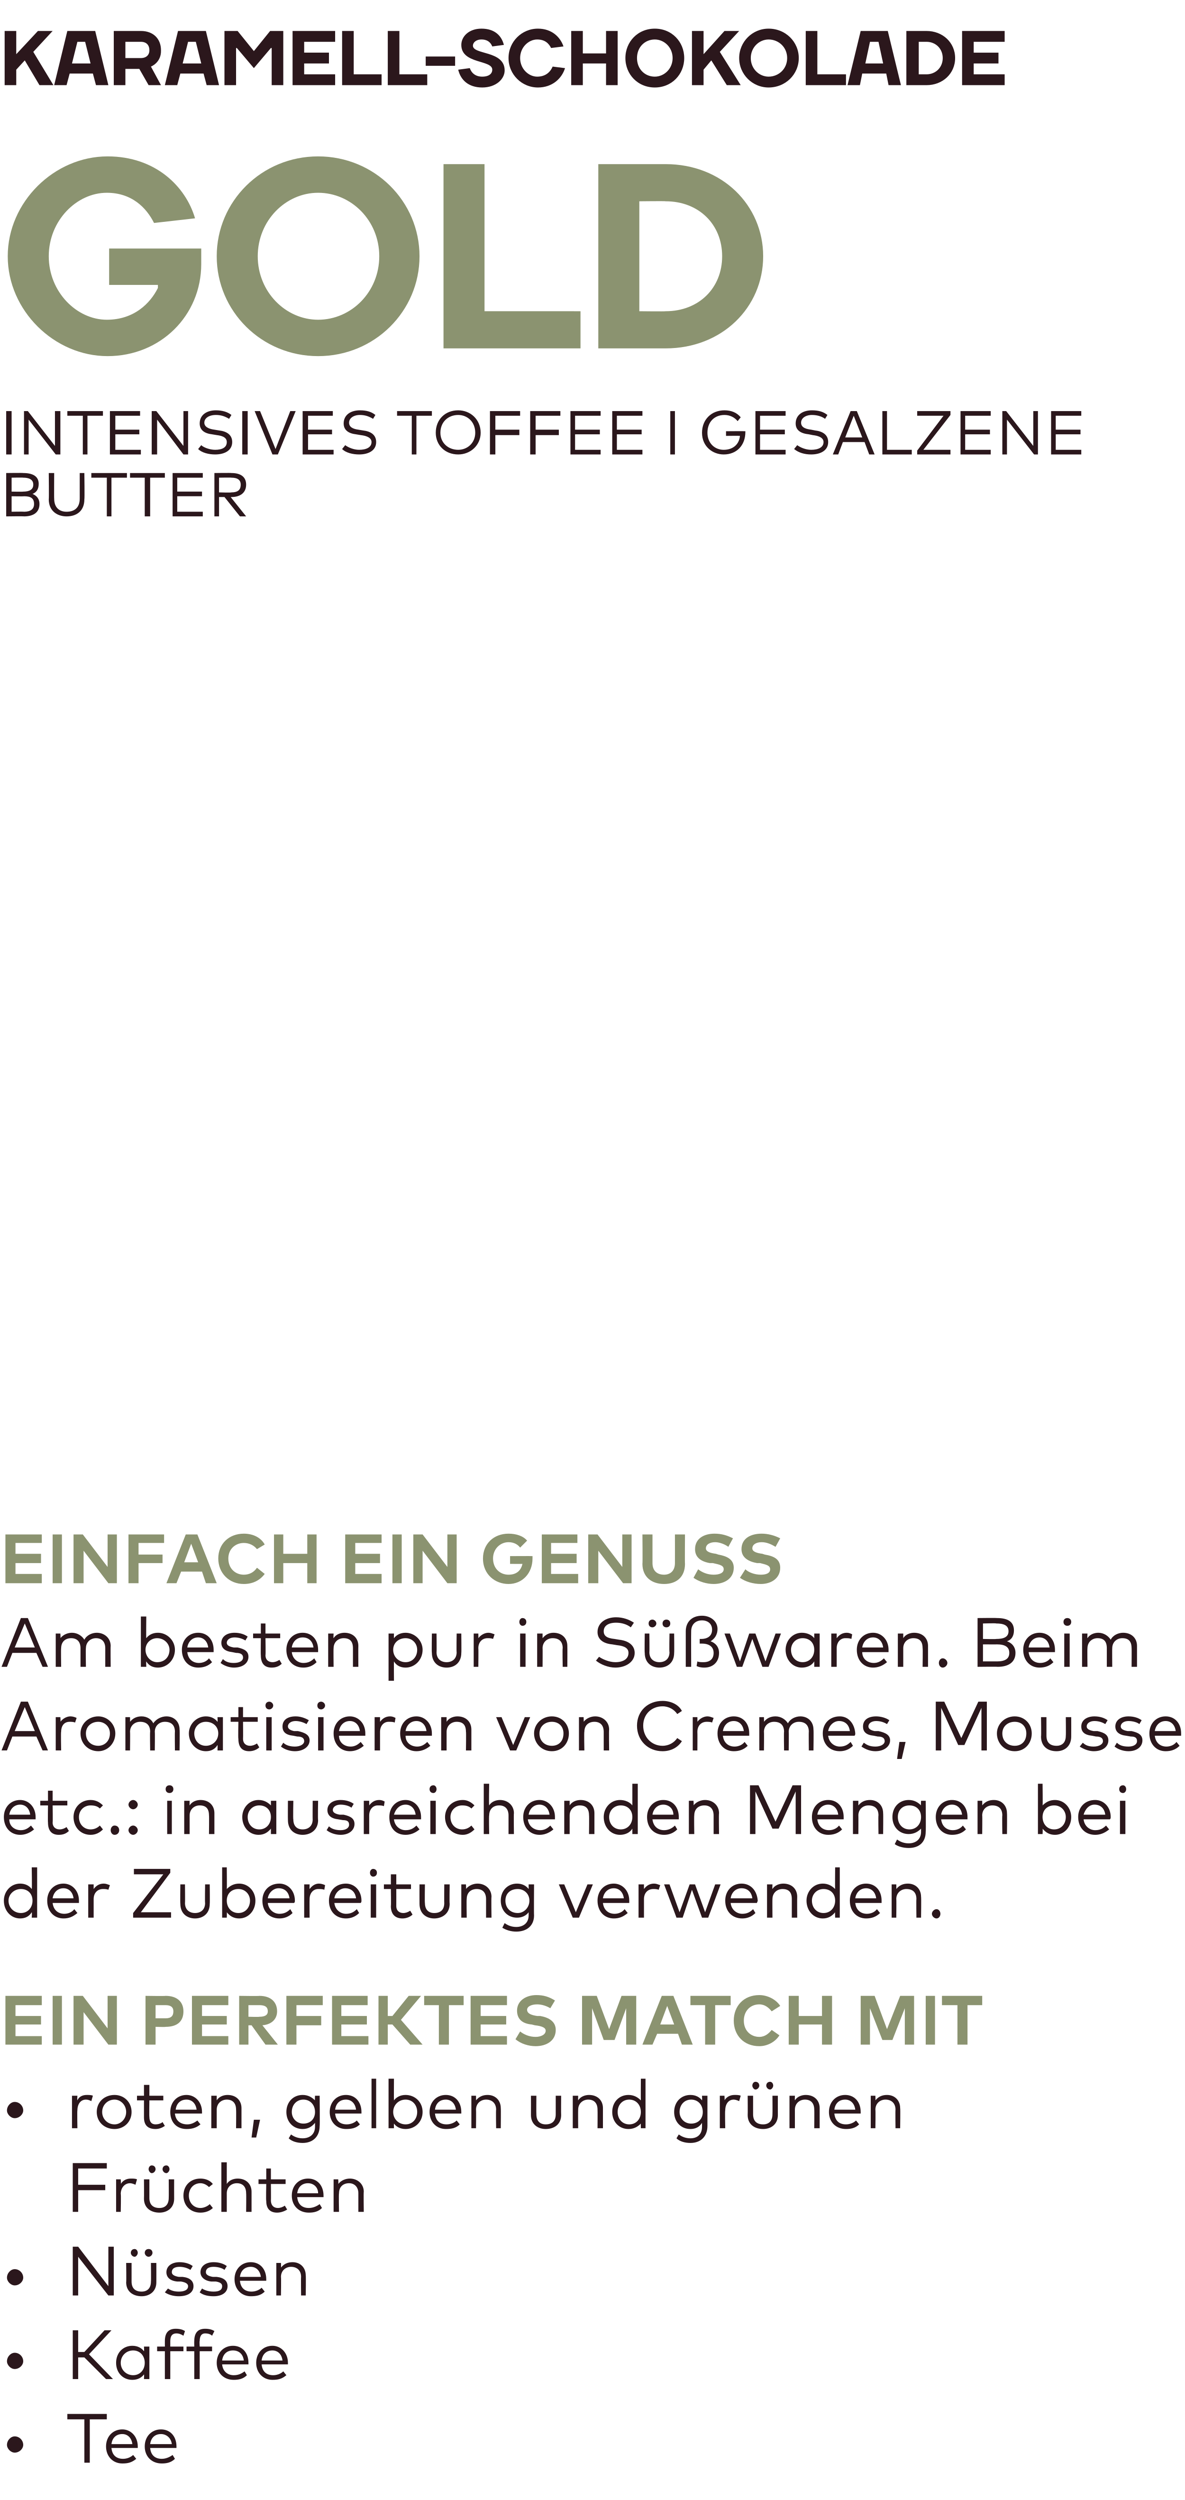 <?xml version="1.0" standalone="no"?><!DOCTYPE svg PUBLIC "-//W3C//DTD SVG 1.1//EN" "http://www.w3.org/Graphics/SVG/1.1/DTD/svg11.dtd"><svg xmlns="http://www.w3.org/2000/svg" version="1.1" width="153.1px" height="322.9px" viewBox="0 -4 153.1 322.9" style="top:-4px"><desc>Karamell SCHOKOLADE GOLD INTENSIVES TOFFEE I GESALZENE BUTTER ￼ EINFACH EIN GENUSS Am besten pur in S waren. Beim Ar...</desc><defs/><g id="Polygon18642"><path d="m3 311.8c0 .5-.5 1-1.1 1c-.5 0-1-.5-1-1c0-.6.5-1.1 1-1.1c.6 0 1.1.5 1.1 1.1zm10.8-3.3h-2.2v5.6h-.7v-5.6H8.7v-.7h5.1v.7zm4 3.5v.2h-3.4c.1 1 .7 1.4 1.5 1.4c.5 0 1-.2 1.3-.5l.4.5c-.6.5-1.1.6-1.8.6c-1.2 0-2.1-.9-2.1-2.2c0-1.3.9-2.2 2.1-2.2c1.1 0 2 .9 2 2.2zm-3.4-.3h2.7c-.1-.8-.6-1.3-1.3-1.3c-.8 0-1.3.5-1.4 1.3zm8.4.3v.2h-3.4c.1 1 .7 1.4 1.5 1.4c.5 0 1-.2 1.4-.5l.3.5c-.5.5-1.1.6-1.7.6c-1.3 0-2.2-.9-2.2-2.2c0-1.3.9-2.2 2.1-2.2c1.2 0 2 .9 2 2.2zm-3.4-.3h2.8c-.1-.8-.7-1.3-1.4-1.3c-.8 0-1.3.5-1.4 1.3z" stroke="none" fill="#2b171c"/></g><g id="Polygon18641"><path d="m3 301c0 .5-.5 1-1.1 1c-.5 0-1-.5-1-1c0-.6.5-1.1 1-1.1c.6 0 1.1.5 1.1 1.1zm7.9-.5h-.8v2.8h-.7V297h.7v2.8h.8l2.6-2.8h.9l-2.9 3.1l3.1 3.2h-.9l-2.8-2.8zm8.4 2.8h-.7s.04-.59 0-.6c-.3.4-.8.7-1.5.7c-1.2 0-2.1-.9-2.1-2.2c0-1.3.9-2.2 2.1-2.2c.7 0 1.2.3 1.5.7c.04.01 0-.6 0-.6h.7v4.2zm-3.7-2.1c0 .9.7 1.6 1.6 1.6c.9 0 1.5-.7 1.5-1.6c0-.9-.6-1.6-1.5-1.6c-.9 0-1.6.7-1.6 1.6zm8.1-1.5H22v3.6h-.7v-3.6h-1v-.6h1v-.7c0-1 .4-1.6 1.4-1.6c.5 0 .9.1 1.2.3l-.2.6c-.3-.2-.6-.3-.9-.3c-.6 0-.8.4-.8 1v.7h1.7v.6zm3.7 0h-1.6v3.6h-.7v-3.6h-1v-.6h1s-.02-.75 0-.7c0-1 .4-1.6 1.4-1.6c.5 0 .9.1 1.2.3l-.3.6c-.2-.2-.5-.3-.9-.3c-.5 0-.7.4-.7 1c-.05-.05 0 .7 0 .7h1.6v.6zm4.7 1.5v.2h-3.4c.1 1 .8 1.4 1.5 1.4c.6 0 1-.2 1.4-.5l.3.5c-.5.5-1.1.6-1.7.6c-1.3 0-2.2-.9-2.2-2.2c0-1.3.9-2.2 2.1-2.2c1.2 0 2 .9 2 2.2zm-3.4-.3h2.8c-.1-.8-.6-1.3-1.4-1.3c-.8 0-1.3.5-1.4 1.3zm8.5.3v.2h-3.4c.1 1 .7 1.4 1.5 1.4c.5 0 1-.2 1.3-.5l.4.5c-.6.5-1.1.6-1.8.6c-1.2 0-2.1-.9-2.1-2.2c0-1.3.9-2.2 2.1-2.2c1.1 0 2 .9 2 2.2zm-3.4-.3h2.7c-.1-.8-.6-1.3-1.3-1.3c-.8 0-1.3.5-1.4 1.3z" stroke="none" fill="#2b171c"/></g><g id="Polygon18640"><path d="m3 290.2c0 .5-.5 1-1.1 1c-.5 0-1-.5-1-1c0-.6.5-1.1 1-1.1c.6 0 1.1.5 1.1 1.1zm11.7 2.3h-.7l-3.9-5v5h-.7v-6.3h.7l3.9 5.1v-5.1h.7v6.3zm5.5-1.7c0 1.2-.9 1.8-1.9 1.8c-1.1 0-2-.6-2-1.8c.04-.04 0-2.5 0-2.5h.7v2.4c0 .9.5 1.3 1.3 1.3c.7 0 1.2-.4 1.2-1.3c.03 0 0-2.4 0-2.4h.7s.01 2.46 0 2.5zm-2.4-3.8c0 .2-.2.5-.4.5c-.3 0-.5-.3-.5-.5c0-.3.2-.5.5-.5c.2 0 .4.2.4.5zm1.9 0c0 .2-.2.5-.5.5c-.3 0-.5-.3-.5-.5c0-.3.2-.5.5-.5c.3 0 .5.2.5.5zm4.9 2.2c-.3-.2-.8-.4-1.4-.4c-.6 0-1 .2-1 .7c0 .3.3.5.9.6h.5c.9.1 1.4.5 1.4 1.2c0 .8-.7 1.3-1.9 1.3c-.5 0-1.2-.1-1.8-.5l.4-.5c.3.2.7.4 1.4.4c.7 0 1.2-.2 1.2-.7c0-.3-.3-.5-.9-.6h-.5c-1-.1-1.4-.6-1.4-1.2c0-.8.7-1.3 1.7-1.3c.7 0 1.3.2 1.7.5l-.3.5zm4.4 0c-.2-.2-.8-.4-1.4-.4c-.6 0-1 .2-1 .7c0 .3.3.5.9.6h.5c.9.1 1.4.5 1.4 1.2c0 .8-.7 1.3-1.8 1.3c-.6 0-1.3-.1-1.8-.5l.3-.5c.3.2.8.4 1.5.4c.7 0 1.1-.2 1.1-.7c0-.3-.2-.5-.8-.6h-.6c-.9-.1-1.4-.6-1.4-1.2c0-.8.7-1.3 1.7-1.3c.7 0 1.3.2 1.7.5l-.3.5zm5.4 1.2v.2H31c.1 1 .7 1.4 1.5 1.4c.5 0 1-.2 1.3-.5l.4.5c-.5.5-1.1.6-1.8.6c-1.2 0-2.1-.9-2.1-2.2c0-1.3.9-2.2 2.1-2.2c1.2 0 2 .9 2 2.2zm-3.4-.3h2.7c-.1-.8-.6-1.3-1.3-1.3c-.8 0-1.3.5-1.4 1.3zm8.5-.2c.04 0 0 2.6 0 2.6h-.6s-.03-2.38 0-2.4c0-.8-.5-1.3-1.3-1.3c-.7 0-1.3.5-1.3 1.3c.04.04 0 2.4 0 2.4h-.6v-4.2h.6s.03.59 0 .6c.4-.5.9-.7 1.5-.7c1 0 1.7.7 1.7 1.7z" stroke="none" fill="#2b171c"/></g><g id="Polygon18639"><path d="m13.6 278.9h-3.5v2.8h-.7v-6.3h4.4v.7h-3.7v2.1h3.5v.7zm4.1-1.4l-.2.7c-.2-.1-.5-.2-.7-.2c-.7 0-1.2.6-1.2 1.4c.05-.04 0 2.3 0 2.3h-.6v-4.2h.6s.05.58 0 .6c.3-.5.8-.7 1.3-.7c.3 0 .6 0 .8.1zm4.8 2.5c0 1.2-.9 1.8-1.9 1.8c-1.1 0-2-.6-2-1.8c.02-.04 0-2.5 0-2.5h.7v2.4c0 .9.5 1.3 1.3 1.3c.7 0 1.2-.4 1.2-1.3c.02 0 0-2.4 0-2.4h.7s-.01 2.46 0 2.5zm-2.4-3.8c0 .2-.2.5-.5.5c-.2 0-.4-.3-.4-.5c0-.3.2-.5.4-.5c.3 0 .5.2.5.5zm1.8 0c0 .2-.2.5-.4.5c-.3 0-.5-.3-.5-.5c0-.3.2-.5.5-.5c.2 0 .4.2.4.5zm5.6 1.9l-.5.4c-.3-.3-.7-.5-1.1-.5c-.9 0-1.5.7-1.5 1.6c0 .9.6 1.6 1.5 1.6c.4 0 .9-.2 1.2-.5l.4.5c-.4.4-1 .6-1.6.6c-1.3 0-2.2-.9-2.2-2.2c0-1.3.9-2.2 2.2-2.2c.6 0 1.2.2 1.6.7zm1.8 0c.3-.5.9-.7 1.4-.7c1.1 0 1.8.7 1.8 1.7v2.6h-.7s.03-2.38 0-2.4c0-.8-.4-1.3-1.2-1.3c-.7 0-1.3.5-1.3 1.3v2.4h-.7v-6.4h.7v2.8zm7.6 0H35s.02 2.14 0 2.1c0 .7.4 1 .9 1c.3 0 .6-.1.9-.3l.3.5c-.3.2-.8.4-1.3.4c-.9 0-1.4-.5-1.4-1.5c-.05-.05 0-2.2 0-2.2h-1v-.6h1v-1.4h.6v1.4h1.9v.6zm4.9 1.5v.2h-3.4c.1 1 .7 1.4 1.5 1.4c.5 0 1-.2 1.4-.5l.3.5c-.5.5-1.1.6-1.7.6c-1.3 0-2.2-.9-2.2-2.2c0-1.3.9-2.2 2.1-2.2c1.2 0 2 .9 2 2.2zm-3.4-.3h2.7c0-.8-.6-1.3-1.3-1.3c-.8 0-1.3.5-1.4 1.3zm8.6-.2c-.04 0 0 2.6 0 2.6h-.7v-2.4c0-.8-.5-1.3-1.2-1.3c-.8 0-1.3.5-1.3 1.3c-.05.04 0 2.4 0 2.4h-.7v-4.2h.6s.04.59 0 .6c.4-.5 1-.7 1.5-.7c1 0 1.8.7 1.8 1.7z" stroke="none" fill="#2b171c"/></g><g id="Polygon18638"><path d="m3 268.6c0 .5-.5 1-1.1 1c-.5 0-1-.5-1-1c0-.6.5-1.1 1-1.1c.6 0 1.1.5 1.1 1.1zm9-1.9l-.2.7c-.2-.1-.4-.2-.7-.2c-.7 0-1.1.6-1.1 1.4c-.04-.04 0 2.3 0 2.3h-.7v-4.2h.7s-.04.58 0 .6c.2-.5.7-.7 1.2-.7c.3 0 .6 0 .8.1zm5 2.1c0 1.3-1 2.2-2.2 2.2c-1.3 0-2.3-.9-2.3-2.2c0-1.3 1-2.2 2.3-2.2c1.2 0 2.2.9 2.2 2.2zm-3.8 0c0 .9.7 1.6 1.6 1.6c.8 0 1.5-.7 1.5-1.6c0-.9-.7-1.6-1.5-1.6c-.9 0-1.6.7-1.6 1.6zm7.9-1.5h-1.8s-.03 2.14 0 2.1c0 .7.3 1 .8 1c.3 0 .7-.1.9-.3l.3.5c-.3.2-.7.4-1.2.4c-1 0-1.5-.5-1.5-1.5v-2.2h-.9v-.6h.9v-1.4h.7v1.4h1.8v.6zm5 1.5v.2h-3.5c.1 1 .8 1.4 1.6 1.4c.5 0 .9-.2 1.3-.5l.4.5c-.6.5-1.2.6-1.8.6c-1.3 0-2.1-.9-2.1-2.2c0-1.3.9-2.2 2.1-2.2c1.1 0 2 .9 2 2.2zm-3.4-.3h2.7c-.1-.8-.6-1.3-1.3-1.3c-.8 0-1.3.5-1.4 1.3zm8.5-.2v2.6h-.7s.03-2.38 0-2.4c0-.8-.4-1.3-1.2-1.3c-.7 0-1.3.5-1.3 1.3v2.4h-.7v-4.2h.7v.6c.3-.5.9-.7 1.4-.7c1.1 0 1.8.7 1.8 1.7zm2.4 1.5l-.5 2.3h-.6l.3-2.3h.8zm7.1-2.5c-.04.02 0-.6 0-.6h.6s.04 3.95 0 3.9c0 1.4-.9 2.2-2.2 2.2c-.7 0-1.4-.2-1.8-.6l.3-.5c.4.3.9.5 1.5.5c.9 0 1.6-.5 1.6-1.5v-.5c-.4.5-.9.8-1.6.8c-1.2 0-2.1-.9-2.1-2.2c0-1.3.9-2.2 2.1-2.2c.7 0 1.2.3 1.6.7zm-3 1.5c0 .8.6 1.5 1.5 1.5c.9 0 1.5-.6 1.5-1.5c0-.9-.6-1.6-1.5-1.6c-.9 0-1.5.7-1.5 1.6zm9 0v.2h-3.4c.1 1 .7 1.4 1.5 1.4c.5 0 1-.2 1.3-.5l.4.5c-.5.5-1.1.6-1.8.6c-1.2 0-2.1-.9-2.1-2.2c0-1.3.9-2.2 2.1-2.2c1.2 0 2 .9 2 2.2zm-3.4-.3h2.7c-.1-.8-.6-1.3-1.3-1.3c-.8 0-1.3.5-1.4 1.3zm5.3 2.4h-.6v-6.4h.6v6.4zm6-2.1c0 1.3-1 2.2-2.2 2.2c-.7 0-1.2-.3-1.5-.7c-.02.01 0 .6 0 .6h-.7v-6.4h.7s-.02 2.81 0 2.8c.3-.4.8-.7 1.5-.7c1.2 0 2.2.9 2.2 2.2zm-3.8 0c0 .9.7 1.6 1.6 1.6c.9 0 1.5-.7 1.5-1.6c0-.9-.6-1.6-1.5-1.6c-.9 0-1.6.7-1.6 1.6zm8.8 0v.2h-3.4c.1 1 .7 1.4 1.5 1.4c.5 0 1-.2 1.3-.5l.4.5c-.5.5-1.1.6-1.8.6c-1.2 0-2.1-.9-2.1-2.2c0-1.3.9-2.2 2.1-2.2c1.2 0 2 .9 2 2.2zm-3.4-.3h2.7c-.1-.8-.6-1.3-1.3-1.3c-.8 0-1.3.5-1.4 1.3zm8.5-.2c.03 0 0 2.6 0 2.6h-.6s-.04-2.38 0-2.4c0-.8-.5-1.3-1.3-1.3c-.7 0-1.3.5-1.3 1.3c.03.04 0 2.4 0 2.4h-.6v-4.2h.6s.02.59 0 .6c.4-.5.9-.7 1.5-.7c1 0 1.7.7 1.7 1.7zm7.8.9c0 1.2-.9 1.8-2 1.8c-1 0-1.9-.6-1.9-1.8c.01-.04 0-2.5 0-2.5h.7s-.02 2.4 0 2.4c0 .9.5 1.3 1.2 1.3c.8 0 1.3-.4 1.3-1.3v-2.4h.7s-.02 2.46 0 2.5zm5.4-.9v2.6h-.7s.02-2.38 0-2.4c0-.8-.4-1.3-1.2-1.3c-.7 0-1.3.5-1.3 1.3c-.02.04 0 2.4 0 2.4h-.7v-4.2h.7s-.02.59 0 .6c.3-.5.9-.7 1.4-.7c1.1 0 1.8.7 1.8 1.7zm4.9-1c-.02.01 0-2.8 0-2.8h.6v6.4h-.6s-.02-.59 0-.6c-.4.4-.9.7-1.6.7c-1.2 0-2.1-.9-2.1-2.2c0-1.3.9-2.2 2.1-2.2c.7 0 1.2.3 1.6.7zm-3 1.5c0 .9.6 1.6 1.5 1.6c.9 0 1.5-.7 1.5-1.6c0-.9-.6-1.6-1.5-1.6c-.9 0-1.5.7-1.5 1.6zm10.9-1.5c.03.02 0-.6 0-.6h.7v3.9c0 1.4-.9 2.2-2.2 2.2c-.7 0-1.4-.2-1.8-.6l.3-.5c.4.3.9.5 1.5.5c.9 0 1.5-.5 1.5-1.5v-.5c-.3.5-.8.8-1.5.8c-1.2 0-2.1-.9-2.1-2.2c0-1.3.9-2.2 2.1-2.2c.7 0 1.2.3 1.5.7zm-2.9 1.5c0 .8.6 1.5 1.5 1.5c.9 0 1.5-.6 1.5-1.5c0-.9-.6-1.6-1.5-1.6c-.9 0-1.5.7-1.5 1.6zm7.9-2.1l-.2.7c-.2-.1-.5-.2-.7-.2c-.7 0-1.1.6-1.1 1.4c-.05-.04 0 2.3 0 2.3h-.7v-4.2h.6s.05.58 0 .6c.3-.5.8-.7 1.3-.7c.3 0 .6 0 .8.1zm4.8 2.5c0 1.2-.9 1.8-1.9 1.8c-1.1 0-2-.6-2-1.8c.02-.04 0-2.5 0-2.5h.7v2.4c0 .9.5 1.3 1.3 1.3c.7 0 1.2-.4 1.2-1.3c.02 0 0-2.4 0-2.4h.7s-.01 2.46 0 2.5zm-2.4-3.8c0 .2-.2.5-.5.5c-.2 0-.4-.3-.4-.5c0-.3.2-.5.4-.5c.3 0 .5.2.5.5zm1.8 0c0 .2-.2.5-.4.5c-.3 0-.5-.3-.5-.5c0-.3.2-.5.5-.5c.2 0 .4.2.4.5zm6 2.9v2.6h-.7s.03-2.38 0-2.4c0-.8-.4-1.3-1.2-1.3c-.7 0-1.3.5-1.3 1.3v2.4h-.7v-4.2h.7s-.02.59 0 .6c.3-.5.9-.7 1.4-.7c1.1 0 1.8.7 1.8 1.7zm5.3.5v.2h-3.4c.1 1 .7 1.4 1.5 1.4c.5 0 1-.2 1.3-.5l.4.5c-.5.5-1.1.6-1.7.6c-1.3 0-2.2-.9-2.2-2.2c0-1.3.9-2.2 2.1-2.2c1.2 0 2 .9 2 2.2zm-3.4-.3h2.7c-.1-.8-.6-1.3-1.3-1.3c-.8 0-1.3.5-1.4 1.3zm8.5-.2c.04 0 0 2.6 0 2.6h-.6s-.03-2.38 0-2.4c0-.8-.5-1.3-1.3-1.3c-.7 0-1.3.5-1.3 1.3c.04.04 0 2.4 0 2.4h-.6v-4.2h.6s.03.59 0 .6c.4-.5.9-.7 1.5-.7c1 0 1.7.7 1.7 1.7z" stroke="none" fill="#2b171c"/></g><g id="Polygon18637"><path d="m5.4 260.1H.7v-6.3h4.7v1.2H2v1.4h3.3v1.1H2v1.5h3.4v1.1zm2.6 0H6.8v-6.3h1.2v6.3zm7.1 0H14l-3.2-4.2v4.2H9.5v-6.3h1.2l3.2 4.2v-4.2h1.2v6.3zm5-2.3v2.3h-1.3v-6.3s2.61.04 2.6 0c1.5 0 2.3.8 2.3 2c0 1.3-.8 2-2.3 2c.02.04-1.3 0-1.3 0zm0-2.8v1.7h1.3c.7 0 1-.3 1-.9c0-.5-.3-.8-1-.8h-1.3zm9.4 5.1h-4.7v-6.3h4.7v1.2h-3.4v1.4h3.2v1.1h-3.2v1.5h3.4v1.1zm4-6.3c1.5 0 2.3.8 2.3 2c0 1-.7 1.7-1.9 1.8l2 2.5h-1.6l-1.8-2.5h-.4v2.5h-1.2v-6.3s2.64.04 2.6 0zm-1.4 1.2v1.5s1.41.04 1.4 0c.7 0 1.1-.2 1.1-.7c0-.6-.4-.8-1.1-.8h-1.4zm9.4 2.6h-3.2v2.5H37v-6.3h4.7v1.2h-3.4v1.4h3.2v1.2zm6.1 2.5h-4.7v-6.3h4.6v1.2h-3.4v1.4h3.3v1.1h-3.3v1.5h3.5v1.1zm3.1-2.6h-.6v2.6h-1.2v-6.3h1.2v2.6h.6l2.1-2.6h1.6l-2.6 3.1l2.8 3.2H53l-2.3-2.6zm9.2-2.5H58v5.1h-1.3V255h-1.9v-1.2h5.1v1.2zm5.6 5.1h-4.7v-6.3h4.7v1.2h-3.4v1.4h3.3v1.1h-3.3v1.5h3.4v1.1zm5.6-4.7c-.5-.3-1.1-.5-1.7-.5c-.8 0-1.3.3-1.3.7c0 .5.6.7 1.3.8h.4c1.1.2 2 .7 2 1.8c0 1.4-1.2 2.1-2.6 2.1c-.9 0-1.9-.3-2.6-.9l.6-1c.5.4 1.2.7 2 .7c.7 0 1.3-.3 1.3-.8c0-.4-.5-.6-1.4-.7l-.4-.1c-1.1-.1-1.9-.6-1.9-1.8c0-1.3 1.2-2 2.5-2c.9 0 1.6.2 2.4.7l-.6 1zm11.1 4.7h-1.3v-4.7l-1.5 4.1H78l-1.5-4.1v4.7h-1.3v-6.3h1.9l1.6 4.3l1.6-4.3h1.9v6.3zm7.3 0h-1.4l-.5-1.4h-2.7l-.6 1.4H83l2.5-6.3h1.5l2.5 6.3zm-4.2-2.6h1.8l-.9-2.4l-.9 2.4zm9.1-2.5h-2v5.1h-1.3V255h-1.9v-1.2h5.2v1.2zm6.4.1l-1.1.7c-.4-.5-.9-.9-1.6-.9c-1.2 0-2 .9-2 2.1c0 1.3.9 2.1 2 2.1c.7 0 1.2-.4 1.6-.9l1 .7c-.5.8-1.5 1.4-2.6 1.4c-2 0-3.3-1.4-3.3-3.3c0-1.9 1.3-3.3 3.3-3.3c1.1 0 2.2.6 2.7 1.4zm2.4 1.3h3v-2.6h1.3v6.3h-1.3v-2.6h-3v2.6h-1.3v-6.3h1.3v2.6zm14.9 3.7h-1.2v-4.7l-1.6 4.1H114l-1.6-4.1v4.7h-1.2v-6.3h1.8l1.6 4.3l1.7-4.3h1.8v6.3zm2.7 0h-1.2v-6.3h1.2v6.3zm6.1-5.1H125v5.1h-1.3V255h-2v-1.2h5.2v1.2z" stroke="none" fill="#8b9370"/></g><g id="Polygon18636"><path d="m4.1 240c.05.04 0-2.8 0-2.8h.7v6.5h-.7s.05-.66 0-.7c-.3.5-.8.8-1.5.8c-1.2 0-2.1-1-2.1-2.3c0-1.2.9-2.2 2.1-2.2c.7 0 1.2.3 1.5.7zm-3 1.5c0 .9.7 1.6 1.6 1.6c.9 0 1.5-.7 1.5-1.6c0-.9-.6-1.5-1.5-1.5c-.9 0-1.6.7-1.6 1.5zm9.1 0v.3H6.8c.1.9.7 1.4 1.5 1.4c.5 0 1-.2 1.3-.6l.4.5c-.6.5-1.1.7-1.8.7c-1.2 0-2.1-.9-2.1-2.3c0-1.3.9-2.2 2.1-2.2c1.1 0 2 .9 2 2.2zm-3.4-.3h2.7c-.1-.8-.6-1.3-1.3-1.3c-.8 0-1.3.6-1.4 1.3zm7.4-1.7l-.2.6c-.2-.1-.5-.1-.7-.1c-.7 0-1.2.5-1.2 1.3v2.4h-.7v-4.3h.7v.6c.3-.4.7-.7 1.3-.7c.3 0 .5.1.8.2zm7.8-1.6l-3.8 5.1h3.9v.7h-4.9v-.6l3.9-5h-3.8v-.7h4.7v.5zm5.1 4c0 1.3-.9 1.9-1.9 1.9c-1 0-1.9-.6-1.9-1.9c-.03-.01 0-2.5 0-2.5h.6s.03 2.43 0 2.4c0 .9.6 1.3 1.3 1.3c.7 0 1.3-.4 1.3-1.3c-.04.03 0-2.4 0-2.4h.6s.03 2.49 0 2.5zm5.9-.4c0 1.3-.9 2.3-2.1 2.3c-.7 0-1.2-.3-1.6-.8c.03.04 0 .7 0 .7h-.6v-6.5h.6s.03 2.84 0 2.8c.4-.4.9-.7 1.6-.7c1.2 0 2.1 1 2.1 2.2zm-3.7 0c0 .9.6 1.6 1.5 1.6c.9 0 1.5-.7 1.5-1.6c0-.8-.6-1.5-1.5-1.5c-.9 0-1.5.6-1.5 1.5zm8.8 0c0 .1 0 .2-.1.3h-3.4c.1.9.8 1.4 1.5 1.4c.6 0 1-.2 1.4-.6l.3.5c-.5.5-1.1.7-1.7.7c-1.3 0-2.2-.9-2.2-2.3c0-1.3.9-2.2 2.2-2.2c1.1 0 2 .9 2 2.2zm-3.5-.3h2.8c-.1-.8-.6-1.3-1.4-1.3c-.7 0-1.3.6-1.4 1.3zm7.4-1.7l-.1.6c-.2-.1-.5-.1-.8-.1c-.6 0-1.1.5-1.1 1.3c-.02-.01 0 2.4 0 2.4h-.7v-4.3h.7s-.02.61 0 .6c.3-.4.7-.7 1.2-.7c.3 0 .6.1.8.2zm4.7 2c0 .1 0 .2-.1.3h-3.4c.1.9.8 1.4 1.5 1.4c.6 0 1-.2 1.4-.6l.3.5c-.5.5-1.1.7-1.7.7c-1.3 0-2.2-.9-2.2-2.3c0-1.3.9-2.2 2.2-2.2c1.1 0 2 .9 2 2.2zm-3.5-.3h2.8c-.1-.8-.6-1.3-1.4-1.3c-.7 0-1.3.6-1.4 1.3zm5.4 2.5h-.7v-4.3h.7v4.3zm.1-5.8c0 .3-.2.5-.5.5c-.2 0-.4-.2-.4-.5c0-.3.2-.5.4-.5c.3 0 .5.2.5.5zm4.4 2.1h-1.9s.01 2.17 0 2.2c0 .6.4.9.9.9c.3 0 .6-.1.9-.3l.3.5c-.3.3-.8.5-1.3.5c-.9 0-1.5-.5-1.5-1.6c.04-.02 0-2.2 0-2.2h-.9v-.6h.9v-1.3h.7v1.3h1.9v.6zm5 1.9c0 1.3-1 1.9-2 1.9c-1 0-1.9-.6-1.9-1.9c-.01-.01 0-2.5 0-2.5h.7s-.04 2.43 0 2.4c0 .9.5 1.3 1.2 1.3c.8 0 1.3-.4 1.3-1.3c-.02.03 0-2.4 0-2.4h.7s-.04 2.49 0 2.5zm5.4-.9c-.04.03 0 2.7 0 2.7h-.7v-2.4c0-.9-.5-1.3-1.2-1.3c-.8 0-1.3.5-1.3 1.3c-.04-.03 0 2.4 0 2.4h-.7v-4.3h.6s.05.62 0 .6c.4-.5 1-.7 1.5-.7c1 0 1.8.7 1.8 1.7zm4.8-1v-.6h.7s-.03 3.98 0 4c0 1.4-1 2.1-2.3 2.1c-.7 0-1.3-.2-1.8-.5l.3-.6c.4.3.9.5 1.5.5c.9 0 1.6-.5 1.6-1.5v-.4c-.3.4-.8.7-1.5.7c-1.2 0-2.1-.9-2.1-2.2c0-1.3.9-2.2 2.1-2.2c.7 0 1.2.3 1.5.7zm-3 1.5c0 .9.6 1.6 1.6 1.6c.8 0 1.5-.7 1.5-1.6c0-.9-.7-1.5-1.5-1.5c-1 0-1.6.6-1.6 1.5zm9.5 2.2h-.8l-1.8-4.3h.7l1.5 3.6l1.5-3.6h.7l-1.8 4.3zm6.5-2.2v.3h-3.4c.1.9.7 1.4 1.5 1.4c.5 0 1-.2 1.3-.6l.4.5c-.6.5-1.1.7-1.8.7c-1.2 0-2.1-.9-2.1-2.3c0-1.3.9-2.2 2.1-2.2c1.1 0 2 .9 2 2.2zm-3.4-.3h2.7c-.1-.8-.6-1.3-1.3-1.3c-.8 0-1.3.6-1.4 1.3zm7.4-1.7l-.2.6c-.2-.1-.5-.1-.7-.1c-.7 0-1.2.5-1.2 1.3v2.4h-.7v-4.3h.7v.6c.3-.4.7-.7 1.3-.7c.3 0 .5.1.8.2zm5.8 3.5l1.3-3.6h.7l-1.6 4.3h-.8l-1.3-3.6l-1.2 3.6h-.8l-1.6-4.3h.7l1.3 3.6l1.3-3.6h.7l1.3 3.6zm6.8-1.5c0 .1-.1.2-.1.3h-3.4c.1.9.8 1.4 1.5 1.4c.6 0 1-.2 1.4-.6l.3.5c-.5.5-1.1.7-1.7.7c-1.3 0-2.2-.9-2.2-2.3c0-1.3.9-2.2 2.1-2.2c1.2 0 2 .9 2.1 2.2zm-3.5-.3h2.8c-.1-.8-.6-1.3-1.4-1.3c-.8 0-1.3.6-1.4 1.3zm8.6-.2c-.02.03 0 2.7 0 2.7h-.7v-2.4c0-.9-.4-1.3-1.2-1.3c-.7 0-1.3.5-1.3 1.3c-.02-.03 0 2.4 0 2.4h-.7v-4.3h.7s-.03.62 0 .6c.3-.5.9-.7 1.4-.7c1.1 0 1.8.7 1.8 1.7zm4.9-1c-.03.04 0-2.8 0-2.8h.6v6.5h-.6s-.03-.66 0-.7c-.4.5-.9.8-1.6.8c-1.2 0-2.1-1-2.1-2.3c0-1.2.9-2.2 2.1-2.2c.7 0 1.2.3 1.6.7zm-3 1.5c0 .9.6 1.6 1.5 1.6c.9 0 1.5-.7 1.5-1.6c0-.9-.6-1.5-1.5-1.5c-.9 0-1.5.7-1.5 1.5zm9 0v.3h-3.4c.1.9.7 1.4 1.5 1.4c.5 0 1-.2 1.3-.6l.4.5c-.5.5-1.1.7-1.8.7c-1.2 0-2.1-.9-2.1-2.3c0-1.3.9-2.2 2.1-2.2c1.2 0 2 .9 2 2.2zm-3.4-.3h2.7c-.1-.8-.6-1.3-1.3-1.3c-.8 0-1.3.6-1.4 1.3zm8.5-.2c.04.03 0 2.7 0 2.7h-.6s-.03-2.45 0-2.4c0-.9-.5-1.3-1.3-1.3c-.7 0-1.3.5-1.3 1.3c.03-.03 0 2.4 0 2.4h-.6v-4.3h.6s.02.62 0 .6c.4-.5.9-.7 1.5-.7c1 0 1.7.7 1.7 1.7zm2.5 2.2c0 .3-.2.6-.5.6c-.3 0-.6-.3-.6-.6c0-.3.3-.6.6-.6c.3 0 .5.3.5.6z" stroke="none" fill="#2b171c"/></g><g id="Polygon18635"><path d="m4.6 230.7v.3H1.2c0 .9.7 1.4 1.5 1.4c.5 0 .9-.2 1.3-.6l.4.5c-.6.5-1.2.7-1.8.7c-1.2 0-2.1-.9-2.1-2.3c0-1.3.9-2.2 2.1-2.2c1.1 0 2 .9 2 2.2zm-3.4-.3h2.7c-.1-.8-.6-1.3-1.3-1.3c-.8 0-1.3.6-1.4 1.3zm7.5-1.2H6.8s.04 2.17 0 2.2c0 .6.4.9.9.9c.3 0 .6-.1.9-.3l.3.5c-.3.3-.7.5-1.3.5c-.9 0-1.4-.5-1.4-1.6c-.03-.02 0-2.2 0-2.2h-1v-.6h1v-1.3h.6v1.3h1.9v.6zm4.6 0l-.4.4c-.3-.3-.7-.4-1.2-.4c-.8 0-1.5.6-1.5 1.5c0 1 .7 1.6 1.5 1.6c.5 0 .9-.2 1.2-.5l.4.5c-.4.4-.9.7-1.6.7c-1.3 0-2.2-1-2.2-2.3c0-1.2.9-2.2 2.2-2.2c.7 0 1.2.3 1.6.7zm2.1 3.2c0 .3-.2.6-.6.6c-.3 0-.5-.3-.5-.6c0-.3.2-.6.5-.6c.4 0 .6.3.6.6zm2.4-3.3c0 .3-.3.6-.6.6c-.3 0-.6-.3-.6-.6c0-.3.3-.6.6-.6c.3 0 .6.3.6.6zm0 3.3c0 .3-.3.6-.6.6c-.3 0-.6-.3-.6-.6c0-.3.3-.6.6-.6c.3 0 .6.3.6.6zm4.4.5h-.6v-4.3h.6v4.3zm.2-5.8c0 .3-.2.5-.5.5c-.3 0-.5-.2-.5-.5c0-.3.2-.5.5-.5c.3 0 .5.2.5.5zm5.3 3.1v2.7h-.7s.03-2.45 0-2.4c0-.9-.4-1.3-1.2-1.3c-.7 0-1.3.5-1.3 1.3v2.4h-.7v-4.3h.7s-.02.62 0 .6c.3-.5.9-.7 1.4-.7c1.1 0 1.8.7 1.8 1.7zm8 2.7h-.7v-.7c-.4.5-.9.8-1.6.8c-1.2 0-2.1-1-2.1-2.3c0-1.2.9-2.2 2.1-2.2c.7 0 1.2.3 1.6.7v-.6h.7v4.3zm-3.7-2.2c0 .9.6 1.6 1.5 1.6c.9 0 1.5-.7 1.5-1.6c0-.9-.6-1.5-1.5-1.5c-.9 0-1.5.7-1.5 1.5zm9.1.4c0 1.3-1 1.9-2 1.9c-1 0-1.9-.6-1.9-1.9c-.02-.01 0-2.5 0-2.5h.7s-.05 2.43 0 2.4c0 .9.5 1.3 1.2 1.3c.7 0 1.3-.4 1.3-1.3c-.02.03 0-2.4 0-2.4h.7s-.05 2.49 0 2.5zm4.3-1.6c-.2-.2-.8-.4-1.4-.4c-.6 0-1 .3-1 .7c0 .3.3.5.9.6h.5c.9.2 1.4.5 1.4 1.2c0 .8-.7 1.4-1.8 1.4c-.6 0-1.3-.2-1.8-.6l.3-.5c.3.3.8.5 1.5.5c.7 0 1.1-.3 1.1-.7c0-.4-.2-.6-.8-.6l-.6-.1c-.9-.1-1.4-.5-1.4-1.2c0-.8.7-1.3 1.7-1.3c.7 0 1.3.2 1.7.5l-.3.5zm4.3-.8l-.1.6c-.2-.1-.5-.1-.8-.1c-.6 0-1.1.5-1.1 1.3v2.4h-.7v-4.3h.7v.6c.3-.4.7-.7 1.3-.7c.3 0 .5.1.7.2zm4.7 2v.3h-3.5c.1.9.8 1.4 1.5 1.4c.6 0 1-.2 1.4-.6l.4.5c-.6.5-1.2.7-1.8.7c-1.3 0-2.1-.9-2.1-2.3c0-1.3.9-2.2 2.1-2.2c1.1 0 2 .9 2 2.2zm-3.5-.3h2.8c-.1-.8-.6-1.3-1.3-1.3c-.8 0-1.3.6-1.5 1.3zm5.4 2.5h-.7v-4.3h.7v4.3zm.1-5.8c0 .3-.2.5-.4.5c-.3 0-.5-.2-.5-.5c0-.3.2-.5.5-.5c.2 0 .4.2.4.5zm4.9 2.1l-.4.4c-.3-.3-.7-.4-1.2-.4c-.8 0-1.5.6-1.5 1.5c0 1 .7 1.6 1.5 1.6c.5 0 .9-.2 1.2-.5l.4.5c-.4.4-.9.7-1.5.7c-1.4 0-2.3-1-2.3-2.3c0-1.2.9-2.2 2.3-2.2c.6 0 1.1.3 1.5.7zm1.9 0c.3-.5.9-.7 1.4-.7c1 0 1.8.7 1.8 1.7c-.04.03 0 2.7 0 2.7h-.7v-2.4c0-.9-.5-1.3-1.2-1.3c-.8 0-1.3.5-1.3 1.3c-.05-.03 0 2.4 0 2.4h-.7v-6.5h.7s-.05 2.8 0 2.8zm8.5 1.5v.3h-3.5c.1.9.8 1.4 1.6 1.4c.5 0 .9-.2 1.3-.6l.4.5c-.6.5-1.2.7-1.8.7c-1.2 0-2.1-.9-2.1-2.3c0-1.3.9-2.2 2.1-2.2c1.1 0 2 .9 2 2.2zm-3.4-.3h2.7c-.1-.8-.6-1.3-1.3-1.3c-.8 0-1.3.6-1.4 1.3zm8.5-.2v2.7h-.7s.03-2.45 0-2.4c0-.9-.4-1.3-1.2-1.3c-.7 0-1.3.5-1.3 1.3v2.4h-.7v-4.3h.7v.6c.3-.5.9-.7 1.4-.7c1.1 0 1.8.7 1.8 1.7zm4.9-1v-2.8h.7v6.5h-.7v-.7c-.3.5-.9.8-1.6.8c-1.2 0-2.1-1-2.1-2.3c0-1.2.9-2.2 2.1-2.2c.7 0 1.3.3 1.6.7zm-3 1.5c0 .9.6 1.6 1.5 1.6c.9 0 1.5-.7 1.5-1.6c0-.9-.6-1.5-1.5-1.5c-.9 0-1.5.7-1.5 1.5zm9 0v.3h-3.4c.1.9.7 1.4 1.5 1.4c.5 0 1-.2 1.4-.6l.3.5c-.5.5-1.1.7-1.7.7c-1.3 0-2.2-.9-2.2-2.3c0-1.3.9-2.2 2.1-2.2c1.2 0 2 .9 2 2.2zm-3.4-.3h2.7c0-.8-.6-1.3-1.3-1.3c-.8 0-1.3.6-1.4 1.3zm8.6-.2c-.04.03 0 2.7 0 2.7h-.7v-2.4c0-.9-.5-1.3-1.2-1.3c-.8 0-1.3.5-1.3 1.3c-.04-.03 0 2.4 0 2.4h-.7v-4.3h.6s.05.62 0 .6c.4-.5 1-.7 1.5-.7c1 0 1.8.7 1.8 1.7zm10.6 2.7h-.7v-5.5l-2.2 4.8h-.8l-2.2-4.8v5.5h-.7v-6.3h1.1l2.2 4.7l2.2-4.7h1.1v6.3zm5.5-2.2v.3h-3.4c.1.9.7 1.4 1.5 1.4c.5 0 1-.2 1.3-.6l.4.5c-.5.5-1.1.7-1.8.7c-1.2 0-2.1-.9-2.1-2.3c0-1.3.9-2.2 2.1-2.2c1.2 0 2 .9 2 2.2zm-3.4-.3h2.7c-.1-.8-.6-1.3-1.3-1.3c-.8 0-1.3.6-1.4 1.3zm8.5-.2c.03.03 0 2.7 0 2.7h-.6s-.04-2.45 0-2.4c0-.9-.5-1.3-1.3-1.3c-.7 0-1.3.5-1.3 1.3c.02-.03 0 2.4 0 2.4h-.7v-4.3h.7v.6c.4-.5.9-.7 1.5-.7c1 0 1.7.7 1.7 1.7zm4.9-1c-.04.05 0-.6 0-.6h.6s.04 3.98 0 4c0 1.4-.9 2.1-2.2 2.1c-.7 0-1.4-.2-1.8-.5l.3-.6c.4.3.9.5 1.5.5c.9 0 1.6-.5 1.6-1.5v-.4c-.4.4-.9.7-1.6.7c-1.2 0-2.1-.9-2.1-2.2c0-1.3.9-2.2 2.1-2.2c.7 0 1.2.3 1.6.7zm-3 1.5c0 .9.6 1.6 1.5 1.6c.9 0 1.5-.7 1.5-1.6c0-.9-.6-1.5-1.5-1.5c-.9 0-1.5.6-1.5 1.5zm9 0v.3h-3.4c.1.9.7 1.4 1.5 1.4c.5 0 1-.2 1.3-.6l.4.5c-.5.5-1.1.7-1.8.7c-1.2 0-2.1-.9-2.1-2.3c0-1.3.9-2.2 2.1-2.2c1.2 0 2 .9 2 2.2zm-3.4-.3h2.7c-.1-.8-.6-1.3-1.3-1.3c-.8 0-1.3.6-1.4 1.3zm8.5-.2c.03.03 0 2.7 0 2.7h-.6s-.04-2.45 0-2.4c0-.9-.5-1.3-1.3-1.3c-.7 0-1.3.5-1.3 1.3c.03-.03 0 2.4 0 2.4h-.6v-4.3h.6s.02.62 0 .6c.4-.5.9-.7 1.5-.7c1 0 1.7.7 1.7 1.7zm8.3.5c0 1.3-.9 2.3-2.1 2.3c-.7 0-1.2-.3-1.6-.8c.04.04 0 .7 0 .7h-.6v-6.5h.6s.04 2.84 0 2.8c.4-.4.9-.7 1.6-.7c1.2 0 2.1 1 2.1 2.2zm-3.7 0c0 .9.6 1.6 1.5 1.6c.9 0 1.5-.7 1.5-1.6c0-.8-.6-1.5-1.5-1.5c-.9 0-1.5.6-1.5 1.5zm8.8 0c0 .1 0 .2-.1.3H140c.1.9.8 1.4 1.5 1.4c.6 0 1-.2 1.4-.6l.4.5c-.6.5-1.2.7-1.8.7c-1.3 0-2.2-.9-2.2-2.3c0-1.3.9-2.2 2.2-2.2c1.1 0 2 .9 2 2.2zm-3.5-.3h2.8c-.1-.8-.6-1.3-1.4-1.3c-.7 0-1.2.6-1.4 1.3zm5.4 2.5h-.7v-4.3h.7v4.3zm.1-5.8c0 .3-.2.5-.4.5c-.3 0-.5-.2-.5-.5c0-.3.2-.5.5-.5c.2 0 .4.2.4.5z" stroke="none" fill="#2b171c"/></g><g id="Polygon18634"><path d="m6.2 222.1h-.7l-.8-1.8H1.6l-.7 1.8h-.7l2.5-6.3h.9l2.6 6.3zm-4.3-2.5h2.6l-1.3-3.1l-1.3 3.1zm8-1.7l-.2.6c-.2-.1-.5-.1-.7-.1c-.7 0-1.1.5-1.1 1.3c-.05-.01 0 2.4 0 2.4h-.7v-4.3h.6s.05.61 0 .6c.3-.4.8-.7 1.3-.7c.3 0 .6.1.8.2zm5 2c0 1.3-1 2.3-2.2 2.3c-1.3 0-2.3-1-2.3-2.3c0-1.2 1-2.2 2.3-2.2c1.2 0 2.2 1 2.2 2.2zm-3.8 0c0 1 .7 1.6 1.6 1.6c.8 0 1.5-.6 1.5-1.6c0-.9-.7-1.5-1.5-1.5c-.9 0-1.6.6-1.6 1.5zm12.1-.5c.04.03 0 2.7 0 2.7h-.6s-.03-2.45 0-2.4c0-.9-.5-1.3-1.3-1.3c-.7 0-1.3.5-1.3 1.3c.03-.03 0 2.4 0 2.4h-.6s-.04-2.45 0-2.4c0-.9-.5-1.3-1.3-1.3c-.7 0-1.3.5-1.3 1.3c.03-.03 0 2.4 0 2.4h-.6v-4.3h.6s.02.62 0 .6c.4-.5.9-.7 1.5-.7c.7 0 1.3.4 1.5.9c.4-.6 1.1-.9 1.7-.9c1 0 1.7.7 1.7 1.7zm5.6 2.7h-.7s.03-.66 0-.7c-.3.5-.8.8-1.5.8c-1.2 0-2.2-1-2.2-2.3c0-1.2 1-2.2 2.2-2.2c.7 0 1.2.3 1.5.7c.03.05 0-.6 0-.6h.7v4.3zm-3.7-2.2c0 .9.6 1.6 1.5 1.6c.9 0 1.6-.7 1.6-1.6c0-.9-.7-1.5-1.6-1.5c-.9 0-1.5.7-1.5 1.5zm8.2-1.5h-1.9s.02 2.17 0 2.2c0 .6.4.9.9.9c.3 0 .6-.1.9-.3l.3.5c-.3.3-.8.5-1.3.5c-.9 0-1.4-.5-1.4-1.6c-.05-.02 0-2.2 0-2.2h-1v-.6h1v-1.3h.6v1.3h1.9v.6zm1.8 3.7h-.7v-4.3h.7v4.3zm.2-5.8c0 .3-.3.5-.5.5c-.3 0-.5-.2-.5-.5c0-.3.2-.5.5-.5c.2 0 .5.2.5.5zm4.3 2.4c-.3-.2-.9-.4-1.4-.4c-.6 0-1 .3-1 .7c0 .3.3.5.8.6h.5c.9.2 1.5.5 1.5 1.2c0 .8-.8 1.4-1.9 1.4c-.6 0-1.3-.2-1.8-.6l.3-.5c.3.3.8.5 1.5.5c.7 0 1.2-.3 1.2-.7c0-.4-.3-.6-.9-.6l-.5-.1c-1-.1-1.4-.5-1.4-1.2c0-.8.6-1.3 1.7-1.3c.6 0 1.2.2 1.7.5l-.3.5zm2.2 3.4h-.7v-4.3h.7v4.3zm.2-5.8c0 .3-.3.5-.5.5c-.3 0-.5-.2-.5-.5c0-.3.2-.5.5-.5c.2 0 .5.2.5.5zm5.2 3.6v.3h-3.4c0 .9.7 1.4 1.5 1.4c.5 0 .9-.2 1.3-.6l.4.5c-.6.5-1.2.7-1.8.7c-1.2 0-2.1-.9-2.1-2.3c0-1.3.9-2.2 2.1-2.2c1.1 0 2 .9 2 2.2zm-3.4-.3h2.7c-.1-.8-.6-1.3-1.3-1.3c-.8 0-1.3.6-1.4 1.3zm7.3-1.7l-.1.6c-.2-.1-.5-.1-.8-.1c-.6 0-1.1.5-1.1 1.3v2.4h-.7v-4.3h.7v.6c.3-.4.7-.7 1.3-.7c.3 0 .5.1.7.2zm4.7 2v.3h-3.4c0 .9.7 1.4 1.5 1.4c.5 0 .9-.2 1.3-.6l.4.5c-.6.5-1.2.7-1.8.7c-1.2 0-2.1-.9-2.1-2.3c0-1.3.9-2.2 2.1-2.2c1.1 0 2 .9 2 2.2zm-3.4-.3h2.7c-.1-.8-.6-1.3-1.3-1.3c-.8 0-1.3.6-1.4 1.3zm8.5-.2v2.7h-.7s.04-2.45 0-2.4c0-.9-.4-1.3-1.2-1.3c-.7 0-1.3.5-1.3 1.3v2.4h-.7v-4.3h.7v.6c.3-.5.9-.7 1.4-.7c1.1 0 1.8.7 1.8 1.7zm5.8 2.7h-.8l-1.8-4.3h.7l1.5 3.6l1.5-3.6h.7l-1.8 4.3zm6.8-2.2c0 1.3-.9 2.3-2.2 2.3c-1.3 0-2.3-1-2.3-2.3c0-1.2 1-2.2 2.3-2.2c1.3 0 2.2 1 2.2 2.2zm-3.8 0c0 1 .7 1.6 1.6 1.6c.9 0 1.5-.6 1.5-1.6c0-.9-.6-1.5-1.5-1.5c-.9 0-1.6.6-1.6 1.5zm9-.5c-.04.03 0 2.7 0 2.7h-.7v-2.4c0-.9-.5-1.3-1.2-1.3c-.8 0-1.3.5-1.3 1.3c-.05-.03 0 2.4 0 2.4h-.7v-4.3h.6s.04.62 0 .6c.4-.5 1-.7 1.5-.7c1 0 1.8.7 1.8 1.7zm9.4-2.4l-.6.4c-.4-.6-1.1-1-1.9-1c-1.4 0-2.5 1-2.5 2.5c0 1.5 1.1 2.6 2.5 2.6c.8 0 1.5-.4 1.9-1l.6.4c-.5.8-1.4 1.3-2.5 1.3c-1.9 0-3.3-1.4-3.3-3.3c0-1.9 1.4-3.2 3.3-3.2c1.1 0 2.1.5 2.5 1.3zm4.1.9l-.2.6c-.2-.1-.5-.1-.7-.1c-.7 0-1.2.5-1.2 1.3c.02-.01 0 2.4 0 2.4h-.6v-4.3h.6s.02.61 0 .6c.3-.4.8-.7 1.3-.7c.3 0 .5.1.8.2zm4.6 2v.3h-3.4c.1.9.7 1.4 1.5 1.4c.5 0 1-.2 1.3-.6l.4.5c-.5.5-1.1.7-1.8.7c-1.2 0-2.1-.9-2.1-2.3c0-1.3.9-2.2 2.1-2.2c1.2 0 2 .9 2 2.2zm-3.4-.3h2.7c-.1-.8-.6-1.3-1.3-1.3c-.8 0-1.3.6-1.4 1.3zm11.7-.2c.04.03 0 2.7 0 2.7h-.6s-.03-2.45 0-2.4c0-.9-.5-1.3-1.3-1.3c-.7 0-1.3.5-1.3 1.3c.03-.03 0 2.4 0 2.4h-.6s-.04-2.45 0-2.4c0-.9-.5-1.3-1.3-1.3c-.7 0-1.3.5-1.3 1.3c.03-.03 0 2.4 0 2.4h-.6v-4.3h.6s.02.62 0 .6c.4-.5.9-.7 1.5-.7c.7 0 1.3.4 1.6.9c.3-.6 1-.9 1.6-.9c1 0 1.7.7 1.7 1.7zm5.4.5c0 .1 0 .2-.1.3H107c.1.9.8 1.4 1.5 1.4c.6 0 1-.2 1.4-.6l.3.5c-.5.5-1.1.7-1.7.7c-1.3 0-2.2-.9-2.2-2.3c0-1.3.9-2.2 2.2-2.2c1.1 0 1.9.9 2 2.2zm-3.5-.3h2.8c-.1-.8-.6-1.3-1.4-1.3c-.7 0-1.3.6-1.4 1.3zm7.6-.9c-.3-.2-.8-.4-1.4-.4c-.6 0-1 .3-1 .7c0 .3.3.5.8.6h.5c.9.2 1.5.5 1.5 1.2c0 .8-.8 1.4-1.9 1.4c-.6 0-1.2-.2-1.8-.6l.3-.5c.4.3.8.5 1.5.5c.7 0 1.2-.3 1.2-.7c0-.4-.3-.6-.9-.6l-.5-.1c-1-.1-1.4-.5-1.4-1.2c0-.8.6-1.3 1.7-1.3c.6 0 1.3.2 1.7.5l-.3.5zm2.4 2.3l-.5 2.2h-.6l.3-2.2h.8zm10.5 1.1h-.7v-5.5l-2.2 4.8h-.8l-2.2-4.8v5.5h-.7v-6.3h1.1l2.2 4.7l2.2-4.7h1.1v6.3zm5.8-2.2c0 1.3-.9 2.3-2.2 2.3c-1.3 0-2.3-1-2.3-2.3c0-1.2 1-2.2 2.3-2.2c1.3 0 2.2 1 2.2 2.2zm-3.8 0c0 1 .7 1.6 1.6 1.6c.9 0 1.5-.6 1.5-1.6c0-.9-.6-1.5-1.5-1.5c-.9 0-1.6.6-1.6 1.5zm8.9.4c0 1.3-.9 1.9-1.9 1.9c-1.1 0-2-.6-2-1.9c.04-.01 0-2.5 0-2.5h.7v2.4c0 .9.5 1.3 1.3 1.3c.7 0 1.2-.4 1.2-1.3c.03.03 0-2.4 0-2.4h.7s.01 2.49 0 2.5zm4.4-1.6c-.3-.2-.8-.4-1.4-.4c-.6 0-1 .3-1 .7c0 .3.3.5.9.6h.5c.9.2 1.4.5 1.4 1.2c0 .8-.7 1.4-1.9 1.4c-.5 0-1.2-.2-1.8-.6l.4-.5c.3.3.7.5 1.4.5c.7 0 1.2-.3 1.2-.7c0-.4-.3-.6-.9-.6l-.5-.1c-1-.1-1.4-.5-1.4-1.2c0-.8.7-1.3 1.7-1.3c.7 0 1.3.2 1.7.5l-.3.5zm4.4 0c-.2-.2-.8-.4-1.4-.4c-.6 0-1 .3-1 .7c0 .3.3.5.9.6h.5c.9.2 1.4.5 1.4 1.2c0 .8-.7 1.4-1.8 1.4c-.6 0-1.3-.2-1.8-.6l.3-.5c.3.3.7.5 1.5.5c.7 0 1.1-.3 1.1-.7c0-.4-.2-.6-.8-.6l-.6-.1c-.9-.1-1.4-.5-1.4-1.2c0-.8.7-1.3 1.7-1.3c.7 0 1.3.2 1.7.5l-.3.5zm5.4 1.2v.3h-3.4c.1.9.7 1.4 1.5 1.4c.5 0 1-.2 1.3-.6l.4.5c-.5.5-1.1.7-1.8.7c-1.2 0-2.1-.9-2.1-2.3c0-1.3.9-2.2 2.1-2.2c1.2 0 2 .9 2 2.2zm-3.4-.3h2.7c-.1-.8-.6-1.3-1.3-1.3c-.8 0-1.3.6-1.4 1.3z" stroke="none" fill="#2b171c"/></g><g id="Polygon18633"><path d="m6.2 211.3h-.7l-.8-1.8H1.6l-.7 1.8h-.7l2.5-6.3h.9l2.6 6.3zm-4.3-2.5h2.6l-1.3-3.1l-1.3 3.1zm12.4-.2c-.03.03 0 2.7 0 2.7h-.7v-2.4c0-.9-.5-1.3-1.2-1.3c-.7 0-1.3.5-1.3 1.3c-.04-.03 0 2.4 0 2.4h-.7v-2.4c0-.9-.5-1.3-1.2-1.3c-.8 0-1.3.5-1.3 1.3c-.04-.03 0 2.4 0 2.4h-.7V207h.6s.05.62 0 .6c.4-.5 1-.7 1.5-.7c.7 0 1.3.4 1.6.9c.3-.6 1-.9 1.6-.9c1 0 1.8.7 1.8 1.7zm8.3.5c0 1.3-1 2.3-2.2 2.3c-.7 0-1.2-.3-1.5-.8c-.03.04 0 .7 0 .7h-.7v-6.5h.7s-.03 2.84 0 2.8c.3-.4.8-.7 1.5-.7c1.2 0 2.2 1 2.2 2.2zm-3.8 0c0 .9.7 1.6 1.5 1.6c1 0 1.6-.7 1.6-1.6c0-.8-.7-1.5-1.6-1.5c-.8 0-1.5.6-1.5 1.5zm8.8 0v.3h-3.4c.1.9.7 1.4 1.5 1.4c.5 0 1-.2 1.3-.6l.4.5c-.5.5-1.1.7-1.8.7c-1.2 0-2.1-.9-2.1-2.3c0-1.3.9-2.2 2.1-2.2c1.2 0 2 .9 2 2.2zm-3.4-.3h2.7c-.1-.8-.6-1.3-1.3-1.3c-.8 0-1.3.6-1.4 1.3zm7.5-.9c-.3-.2-.8-.4-1.4-.4c-.6 0-1 .3-1 .7c0 .3.3.5.9.6h.5c.9.2 1.4.5 1.4 1.2c0 .8-.7 1.4-1.9 1.4c-.5 0-1.2-.2-1.7-.6l.3-.5c.3.3.7.5 1.4.5c.8 0 1.2-.3 1.2-.7c0-.4-.3-.6-.9-.6l-.5-.1c-.9-.1-1.4-.5-1.4-1.2c0-.8.7-1.3 1.7-1.3c.7 0 1.3.2 1.7.5l-.3.5zm4.5-.3h-1.9s.04 2.17 0 2.2c0 .6.4.9.9.9c.3 0 .6-.1.9-.3l.3.5c-.3.3-.7.5-1.3.5c-.9 0-1.4-.5-1.4-1.6c-.03-.02 0-2.2 0-2.2h-1v-.6h1v-1.3h.6v1.3h1.9v.6zm4.9 1.5v.3h-3.4c.1.9.8 1.4 1.5 1.4c.6 0 1-.2 1.4-.6l.3.5c-.5.5-1.1.7-1.7.7c-1.3 0-2.2-.9-2.2-2.3c0-1.3.9-2.2 2.1-2.2c1.2 0 2 .9 2 2.2zm-3.4-.3h2.8c-.1-.8-.6-1.3-1.4-1.3c-.8 0-1.3.6-1.4 1.3zm8.6-.2c-.02.03 0 2.7 0 2.7h-.7v-2.4c0-.9-.4-1.3-1.2-1.3c-.7 0-1.3.5-1.3 1.3c-.03-.03 0 2.4 0 2.4h-.7V207h.7s-.04.62 0 .6c.3-.5.9-.7 1.4-.7c1.1 0 1.8.7 1.8 1.7zm8.3.5c0 1.3-1 2.3-2.2 2.3c-.7 0-1.2-.3-1.5-.8c-.02.04 0 2.5 0 2.5h-.7V207h.7s-.02.64 0 .6c.3-.4.8-.7 1.5-.7c1.2 0 2.2 1 2.2 2.2zm-3.8 0c0 .9.7 1.6 1.6 1.6c.9 0 1.5-.7 1.5-1.6c0-.8-.6-1.5-1.5-1.5c-.9 0-1.6.6-1.6 1.5zm8.8.4c0 1.3-.9 1.9-1.9 1.9c-1 0-1.9-.6-1.9-1.9c-.04-.01 0-2.5 0-2.5h.6s.03 2.43 0 2.4c0 .9.6 1.3 1.3 1.3c.7 0 1.3-.4 1.3-1.3c-.04.03 0-2.4 0-2.4h.6s.03 2.49 0 2.5zm4.3-2.4l-.2.6c-.2-.1-.5-.1-.7-.1c-.7 0-1.2.5-1.2 1.3c.03-.01 0 2.4 0 2.4h-.6V207h.6s.02.61 0 .6c.3-.4.8-.7 1.3-.7c.3 0 .5.1.8.2zm4 4.2h-.7V207h.7v4.3zm.1-5.8c0 .3-.2.5-.5.5c-.2 0-.4-.2-.4-.5c0-.3.2-.5.4-.5c.3 0 .5.2.5.5zm5.3 3.1c.02.03 0 2.7 0 2.7h-.6s-.05-2.45 0-2.4c0-.9-.5-1.3-1.3-1.3c-.7 0-1.3.5-1.3 1.3c.02-.03 0 2.4 0 2.4h-.7V207h.7v.6c.4-.5.9-.7 1.4-.7c1.1 0 1.8.7 1.8 1.7zm8.2-2.4c-.5-.4-1.2-.6-1.9-.6c-1 0-1.6.4-1.6 1.1c0 .6.4.9 1.4 1l.6.1c1 .1 2 .6 2 1.7c0 1.2-1.2 1.9-2.5 1.9c-.9 0-1.9-.4-2.5-.9l.4-.5c.4.3 1.3.7 2.1.7c1 0 1.7-.4 1.7-1.2c0-.6-.5-.9-1.5-1l-.6-.1c-1.1-.1-1.9-.6-1.9-1.6c0-1.2 1.1-1.9 2.4-1.9c.9 0 1.7.3 2.3.7l-.4.6zm5.6 3.3c0 1.3-.9 1.9-1.9 1.9c-1 0-1.9-.6-1.9-1.9c-.04-.01 0-2.5 0-2.5h.6s.03 2.43 0 2.4c0 .9.6 1.3 1.3 1.3c.7 0 1.3-.4 1.3-1.3c-.05.03 0-2.4 0-2.4h.6s.03 2.49 0 2.5zm-2.3-3.8c0 .3-.3.5-.5.5c-.3 0-.5-.2-.5-.5c0-.3.2-.5.5-.5c.2 0 .5.2.5.5zm1.8 0c0 .3-.2.5-.5.5c-.3 0-.5-.2-.5-.5c0-.3.2-.5.5-.5c.3 0 .5.2.5.5zm2 1c0-1.1.7-2 2.1-2c1.1 0 2 .7 2 1.7c0 .8-.4 1.3-.9 1.6c.6.2 1.1.7 1.1 1.5c0 1.2-.8 1.9-1.9 1.9c-.5 0-.8-.1-1-.2l.1-.6c.2.1.5.1.8.1c.8 0 1.3-.4 1.3-1.2c0-.8-.6-1.2-1.5-1.2h-.3v-.6h.2c.7 0 1.4-.3 1.4-1.2c0-.8-.6-1.2-1.3-1.2c-.9 0-1.4.6-1.4 1.4c-.02.02 0 4.6 0 4.6h-.7v-4.6zm10.3 3.9l1.3-3.6h.7l-1.6 4.3h-.8l-1.3-3.6l-1.3 3.6h-.7l-1.6-4.3h.7l1.3 3.6l1.2-3.6h.8l1.3 3.6zm7 .7h-.7v-.7c-.3.5-.9.8-1.6.8c-1.2 0-2.1-1-2.1-2.3c0-1.2.9-2.2 2.1-2.2c.7 0 1.3.3 1.6.7v-.6h.7v4.3zm-3.7-2.2c0 .9.6 1.6 1.5 1.6c.9 0 1.5-.7 1.5-1.6c0-.9-.6-1.5-1.5-1.5c-.9 0-1.5.7-1.5 1.5zm7.9-2l-.1.6c-.2-.1-.5-.1-.8-.1c-.6 0-1.1.5-1.1 1.3v2.4h-.7V207h.7v.6c.3-.4.7-.7 1.3-.7c.3 0 .5.1.7.2zm4.7 2v.3h-3.4c0 .9.7 1.4 1.5 1.4c.5 0 .9-.2 1.3-.6l.4.5c-.6.5-1.2.7-1.8.7c-1.2 0-2.1-.9-2.1-2.3c0-1.3.9-2.2 2.1-2.2c1.1 0 2 .9 2 2.2zm-3.4-.3h2.7c-.1-.8-.6-1.3-1.3-1.3c-.8 0-1.3.6-1.4 1.3zm8.5-.2v2.7h-.7s.04-2.45 0-2.4c0-.9-.4-1.3-1.2-1.3c-.7 0-1.3.5-1.3 1.3v2.4h-.7V207h.7v.6c.3-.5.9-.7 1.4-.7c1.1 0 1.8.7 1.8 1.7zm2.5 2.2c0 .3-.3.6-.6.6c-.3 0-.5-.3-.5-.6c0-.3.2-.6.5-.6c.3 0 .6.3.6.6zm6.4-5.8c1.3 0 2.2.4 2.2 1.6c0 .7-.3 1.2-.9 1.4c.6.2 1.1.7 1.1 1.5c0 1.2-.9 1.8-2.3 1.8c-.03-.03-2.6 0-2.6 0V205s2.46-.03 2.5 0zm-1.8 3.4v2.2s1.84-.01 1.8 0c1 0 1.6-.3 1.6-1.1c0-.8-.6-1.1-1.6-1.1c.04.01-1.8 0-1.8 0zm0-2.7v2s1.73.04 1.7 0c.9 0 1.6-.2 1.6-1c0-.8-.7-1-1.6-1c.03-.05-1.7 0-1.7 0zm9.3 3.4v.3h-3.4c.1.9.7 1.4 1.5 1.4c.5 0 1-.2 1.3-.6l.4.5c-.5.5-1.1.7-1.8.7c-1.2 0-2.1-.9-2.1-2.3c0-1.3.9-2.2 2.1-2.2c1.2 0 2 .9 2 2.2zm-3.4-.3h2.7c-.1-.8-.6-1.3-1.3-1.3c-.8 0-1.3.6-1.4 1.3zm5.3 2.5h-.7V207h.7v4.3zm.2-5.8c0 .3-.2.5-.5.5c-.3 0-.5-.2-.5-.5c0-.3.2-.5.5-.5c.3 0 .5.2.5.5zm8.5 3.1v2.7h-.7s.02-2.45 0-2.4c0-.9-.4-1.3-1.2-1.3c-.7 0-1.3.5-1.3 1.3c-.02-.03 0 2.4 0 2.4h-.7v-2.4c0-.9-.4-1.3-1.2-1.3c-.7 0-1.3.5-1.3 1.3c-.03-.03 0 2.4 0 2.4h-.7V207h.7s-.03.62 0 .6c.3-.5.9-.7 1.4-.7c.7 0 1.3.4 1.6.9c.3-.6 1-.9 1.6-.9c1.1 0 1.8.7 1.8 1.7z" stroke="none" fill="#2b171c"/></g><g id="Polygon18632"><path d="m5.4 200.5H.7v-6.3h4.7v1.1H2v1.4h3.3v1.2H2v1.4h3.4v1.2zm2.6 0H6.8v-6.3h1.2v6.3zm7.1 0H14l-3.2-4.2v4.2H9.5v-6.3h1.2l3.2 4.2v-4.2h1.2v6.3zm5.9-2.6h-3.1v2.6h-1.3v-6.3h4.6v1.1h-3.3v1.5h3.1v1.1zm7 2.6h-1.4l-.5-1.5h-2.7l-.6 1.5h-1.3l2.5-6.3h1.5l2.5 6.3zm-4.2-2.7h1.8l-.9-2.4l-.9 2.4zm10.4-2.3l-1 .6c-.4-.5-1-.8-1.7-.8c-1.1 0-2 .8-2 2c0 1.3.9 2.1 2 2.1c.7 0 1.3-.3 1.7-.9l1 .8c-.6.8-1.5 1.3-2.7 1.3c-1.9 0-3.3-1.4-3.3-3.3c0-1.9 1.4-3.2 3.3-3.2c1.2 0 2.2.5 2.7 1.4zm2.4 1.2h3.1v-2.5h1.2v6.3h-1.2v-2.6h-3.1v2.6h-1.2v-6.3h1.2v2.5zm12.7 3.8h-4.7v-6.3h4.7v1.1h-3.4v1.4h3.2v1.2h-3.2v1.4h3.4v1.2zm2.6 0h-1.2v-6.3h1.2v6.3zm7.1 0h-1.2l-3.2-4.2v4.2h-1.2v-6.3h1.2l3.2 4.2v-4.2h1.2v6.3zm9.1-5.5l-.9.9c-.3-.4-.8-.7-1.5-.7c-1.1 0-2 .9-2 2.1c0 1.3.9 2.1 2 2.1c1 0 1.6-.5 1.8-1.4c-.02.02-1.6 0-1.6 0v-1s2.87-.02 2.9 0v.3c0 1.9-1.3 3.3-3.1 3.3c-1.7 0-3.3-1.2-3.3-3.3c0-1.9 1.4-3.2 3.3-3.2c1 0 1.9.3 2.4.9zm6.6 5.5H70v-6.3h4.6v1.1h-3.4v1.4h3.3v1.2h-3.3v1.4h3.5v1.2zm6.9 0h-1.1l-3.2-4.2v4.2H76v-6.3h1.2l3.2 4.2v-4.2h1.2v6.3zm6.9-2.5c0 1.7-1.1 2.6-2.7 2.6c-1.6 0-2.8-.9-2.8-2.6c.04-.04 0-3.8 0-3.8h1.3v3.7c0 1 .6 1.5 1.5 1.5c.8 0 1.4-.5 1.4-1.5c.01-.01 0-3.7 0-3.7h1.3s-.03 3.76 0 3.8zm5.6-2.2c-.4-.3-1.1-.6-1.7-.6c-.7 0-1.2.3-1.2.8c0 .4.5.6 1.3.7l.3.1c1.1.2 2 .6 2 1.7c0 1.4-1.2 2.1-2.6 2.1c-.9 0-1.9-.3-2.6-.8l.6-1.1c.5.4 1.2.7 2 .7c.7 0 1.3-.2 1.3-.7c0-.5-.5-.6-1.4-.8h-.4c-1.1-.2-1.9-.7-1.9-1.8c0-1.4 1.2-2 2.5-2c.9 0 1.6.2 2.4.6l-.6 1.1zm6.1 0c-.5-.3-1.1-.6-1.8-.6c-.7 0-1.2.3-1.2.8c0 .4.5.6 1.3.7l.3.1c1.2.2 2 .6 2 1.7c0 1.4-1.2 2.1-2.5 2.1c-1 0-2-.3-2.7-.8l.7-1.1c.4.4 1.2.7 2 .7c.7 0 1.2-.2 1.2-.7c0-.5-.5-.6-1.3-.8h-.4c-1.1-.2-2-.7-2-1.8c0-1.4 1.2-2 2.6-2c.8 0 1.6.2 2.4.6l-.6 1.1z" stroke="none" fill="#8b9370"/></g><g id="Polygon18627"><path d="m3 57.1c1.2 0 2 .4 2 1.4c0 .7-.3 1.1-.8 1.3c.5.2.9.6.9 1.3c0 1.1-.8 1.6-2 1.6c-.02-.03-2.3 0-2.3 0v-5.6s2.18-.03 2.2 0zm-1.5 3v2s1.55-.03 1.6 0c.8 0 1.3-.3 1.3-1c0-.8-.5-1-1.3-1c-.05.03-1.6 0-1.6 0zm0-2.4v1.8s1.46.03 1.5 0c.7 0 1.3-.2 1.3-.9c0-.7-.6-.9-1.3-.9c-.05-.03-1.5 0-1.5 0zm9.4 2.8c0 1.5-1 2.2-2.3 2.2c-1.2 0-2.3-.7-2.3-2.2c.04-.02 0-3.4 0-3.4h.7s-.02 3.33 0 3.3c0 1.2.7 1.7 1.6 1.7c1 0 1.7-.5 1.7-1.7v-3.3h.6s.05 3.38 0 3.4zm5.5-2.8h-2v5h-.6v-5h-2v-.6h4.6v.6zm4.9 0h-1.9v5h-.7v-5h-1.9v-.6h4.5v.6zm4.9 5h-3.9v-5.6h3.9v.6h-3.3v1.8h3.2v.6h-3.2v2h3.3v.6zm3.7-5.6c1.2 0 1.9.5 1.9 1.5c0 1-.7 1.6-1.9 1.6c-.03.03-.1 0-.1 0l2 2.5h-.8l-2-2.5h-.7v2.5h-.6v-5.6s2.16-.03 2.2 0zm-1.6.6v1.9s1.55.05 1.6 0c.8 0 1.2-.3 1.2-1c0-.6-.4-.9-1.2-.9c-.05-.03-1.6 0-1.6 0z" stroke="none" fill="#2b171c"/></g><g id="Polygon18626"><path d="m1.5 54.7h-.7v-5.6h.7v5.6zm6.3 0h-.6l-3.5-4.5v4.5h-.6v-5.6h.5l3.5 4.5v-4.5h.7v5.6zm5.5-5h-2v5h-.6v-5h-2v-.6h4.6v.6zm4.9 5h-4v-5.6h3.9v.6h-3.2v1.8h3.1v.6h-3.1v2h3.3v.6zm6.1 0h-.6l-3.4-4.5v4.5h-.7v-5.6h.6l3.5 4.5v-4.5h.6v5.6zm5.3-4.6c-.5-.3-1-.5-1.7-.5c-.9 0-1.5.4-1.5 1c0 .5.5.8 1.3.9l.6.1c.9.1 1.7.5 1.7 1.5c0 1.1-1 1.6-2.2 1.6c-.8 0-1.7-.2-2.2-.7l.4-.5c.3.3 1.1.6 1.8.6c.9 0 1.5-.3 1.5-1c0-.5-.4-.8-1.3-.9l-.6-.1c-.9-.1-1.6-.5-1.6-1.4c0-1.1.9-1.7 2.1-1.7c.8 0 1.5.2 2 .6l-.3.5zm2.4 4.6h-.7v-5.6h.7v5.6zm3.9 0h-.7l-2.3-5.6h.7l2 4.9l1.9-4.9h.7l-2.3 5.6zm7.2 0h-4v-5.6h3.9v.6h-3.2v1.8h3.1v.6h-3.1v2h3.3v.6zm5.1-4.6c-.5-.3-1-.5-1.7-.5c-.8 0-1.4.4-1.4 1c0 .5.4.8 1.2.9l.6.1c.9.1 1.7.5 1.7 1.5c0 1.1-1 1.6-2.2 1.6c-.8 0-1.7-.2-2.2-.7l.4-.5c.4.3 1.1.6 1.8.6c.9 0 1.6-.3 1.6-1c0-.5-.5-.8-1.4-.9l-.6-.1c-.9-.1-1.6-.5-1.6-1.4c0-1.1.9-1.7 2.1-1.7c.9 0 1.5.2 2 .6l-.3.5zm7.6-.4h-2v5h-.6v-5h-1.9v-.6h4.5v.6zm6.3 2.2c0 1.6-1.3 2.8-2.9 2.8c-1.7 0-2.9-1.2-2.9-2.8c0-1.7 1.2-2.9 2.9-2.9c1.6 0 2.9 1.2 2.9 2.9zm-5.2 0c0 1.3 1 2.2 2.3 2.2c1.2 0 2.2-.9 2.2-2.2c0-1.4-1-2.3-2.2-2.3c-1.3 0-2.3.9-2.3 2.3zm10.2.3H64v2.5h-.7v-5.6h3.9v.6H64v1.8h3.1v.7zm5.1 0h-3v2.5h-.7v-5.6h3.9v.6h-3.2v1.8h3v.7zm5.4 2.5h-3.9v-5.6h3.9v.6h-3.3v1.8h3.2v.6h-3.2v2h3.3v.6zm5.4 0h-3.9v-5.6h3.9v.6h-3.3v1.8h3.2v.6h-3.2v2h3.3v.6zm4.2 0h-.6v-5.6h.6v5.6zm8.5-4.8l-.4.5c-.4-.5-1-.8-1.7-.8c-1.3 0-2.2.9-2.2 2.3c0 1.3.9 2.2 2.1 2.2c1.2 0 2-.7 2.1-1.8c-.04-.02-1.8 0-1.8 0v-.6s2.45-.02 2.5 0v.1c0 1.7-1.1 2.9-2.8 2.9c-1.4 0-2.8-1-2.8-2.8c0-1.7 1.2-2.9 2.9-2.9c.9 0 1.6.3 2.1.9zm5.8 4.8h-3.9v-5.6h3.9v.6h-3.3v1.8h3.2v.6h-3.2v2h3.3v.6zm5.1-4.6c-.4-.3-1-.5-1.7-.5c-.8 0-1.4.4-1.4 1c0 .5.4.8 1.3.9l.5.1c.9.1 1.7.5 1.7 1.5c0 1.1-1 1.6-2.2 1.6c-.8 0-1.6-.2-2.2-.7l.4-.5c.4.3 1.1.6 1.8.6c.9 0 1.6-.3 1.6-1c0-.5-.5-.8-1.4-.9l-.5-.1c-1-.1-1.7-.5-1.7-1.4c0-1.1.9-1.7 2.1-1.7c.9 0 1.5.2 2 .6l-.3.5zm6.4 4.6h-.7l-.6-1.6h-2.8l-.6 1.6h-.7l2.3-5.6h.8l2.3 5.6zm-3.8-2.2h2.2l-1.1-2.8l-1.1 2.8zm8.6 2.2H114v-5.6h.6v5h3.2v.6zm5-5.1l-3.5 4.5h3.5v.6h-4.3v-.5l3.4-4.5h-3.4v-.6h4.3v.5zm5.2 5.1h-3.9v-5.6h3.9v.6h-3.3v1.8h3.2v.6h-3.2v2h3.3v.6zm6.1 0h-.5l-3.5-4.5v4.5h-.6v-5.6h.5l3.5 4.5v-4.5h.6v5.6zm5.6 0h-3.9v-5.6h3.9v.6h-3.3v1.8h3.2v.6h-3.2v2h3.3v.6z" stroke="none" fill="#2b171c"/></g><g id="Polygon18625"><path d="m20.4 33.2v-.4h-6.3v-4.7H26v2C26 36.8 20.7 42 13.9 42C7 42 1 36.1 1 29.1c0-7 6-12.9 12.9-12.9c6.2 0 10.1 3.9 11.3 8l-5.3.6c-1-2-2.9-3.9-6.1-3.9c-3.9 0-7.5 3.6-7.5 8.2c0 4.6 3.6 8.2 7.5 8.2c3.5 0 5.6-2.1 6.6-4.1zm20.7 4.1c4.3 0 7.9-3.6 7.9-8.2c0-4.6-3.6-8.2-7.9-8.2c-4.2 0-7.8 3.6-7.8 8.2c0 4.6 3.6 8.2 7.8 8.2zm0 4.7C33.8 42 28 36.2 28 29.1c0-7.1 5.8-12.9 13.1-12.9c7.3 0 13.1 5.8 13.1 12.9c0 7.1-5.8 12.9-13.1 12.9zm21.5-5.8H75v4.8H57.3V17.2h5.3v19zM86 22c.02-.04-3.4 0-3.4 0v14.2s3.42.04 3.4 0c4.3 0 7.3-3 7.3-7.1c0-4.1-3-7.1-7.3-7.1zm0 19h-8.7V17.2h8.7c7.3 0 12.6 5.3 12.6 11.9c0 6.6-5.3 11.9-12.6 11.9z" stroke="none" fill="#8b9370"/></g><g id="Polygon18624"><path d="m3.2 3.8L2.1 5v2H.6v-7h1.5v3l2.8-3h1.9L4.3 2.7L6.9 7H5.1L3.2 3.8zM8.7 0h3.6L14 7h-1.6L12 5.5h-3L8.6 7H7l1.7-7zm.6 4.2h2.4L11 1.4h-1l-.7 2.8zm6.9.7v2.1h-1.5v-7h3.5c1.6 0 2.6 1 2.6 2.5c.05 1.6-1.3 2.1-1.3 2.1L20.8 7h-1.6L18 4.9h-1.8zm2-1.4c.7 0 1.1-.4 1.1-1c0-.7-.4-1.1-1.1-1.1h-2v2.1h2zM23 0h3.6l1.7 7h-1.6l-.4-1.5h-3L22.9 7h-1.6L23 0zm.6 4.2h2.4l-.7-2.8h-1l-.7 2.8zm7-2h-.1v4.8H29v-7h1.7l2.1 2.6L34.9 0h1.7v7h-1.5V2.2h-.1l-2.2 2.6l-2.2-2.6zm12.7 3.4v1.4h-5.5v-7h5.5v1.4h-4v1.4h3.2v1.4h-3.2v1.4h4zm2.4 0h3.6v1.4h-5.1v-7h1.5v5.6zm5.9 0h3.6v1.4h-5.1v-7h1.5v5.6zM55 4.5V3.3h3.8v1.2H55zm4.6-2.7c0-1.1 1-2.1 2.6-2.1c1.7 0 2.6.9 2.9 2.1l-1.5.2c-.2-.5-.6-.9-1.4-.9c-.7 0-1.1.4-1.1.8c0 1.2 4.1.6 4.1 3.2c0 1.1-1.1 2.2-2.9 2.2c-1.8 0-2.8-1-3.1-2.3l1.5-.2c.2.6.7 1.1 1.6 1.1c.9 0 1.3-.4 1.3-.9c0-1.3-4-.7-4-3.2zm6.1 1.7c0-2.1 1.7-3.8 3.8-3.8c1.8 0 2.9 1.1 3.3 2.3l-1.6.2c-.3-.6-.8-1.1-1.8-1.1c-1.1 0-2.2 1-2.2 2.4c0 1.4 1.1 2.4 2.2 2.4c1.1 0 1.7-.6 2-1.3l1.6.2c-.4 1.3-1.6 2.5-3.5 2.5c-2.1 0-3.8-1.7-3.8-3.8zM73.8 0h1.5v2.9h3V0h1.5v7h-1.5V4.2h-3v2.8h-1.5v-7zm10.8 5.9c1.2 0 2.3-1 2.3-2.4c0-1.4-1.1-2.4-2.3-2.4c-1.3 0-2.3 1-2.3 2.4c0 1.4 1 2.4 2.3 2.4zm0 1.4c-2.2 0-3.8-1.7-3.8-3.8c0-2.1 1.6-3.8 3.8-3.8c2.2 0 3.8 1.7 3.8 3.8c0 2.1-1.6 3.8-3.8 3.8zm7.3-3.5l-1 1.2v2h-1.5v-7h1.5v3l2.7-3h1.9L93 2.7L95.7 7h-1.8l-2-3.2zm7.4 2.1c1.3 0 2.4-1 2.4-2.4c0-1.4-1.1-2.4-2.4-2.4c-1.2 0-2.3 1-2.3 2.4c0 1.4 1.1 2.4 2.3 2.4zm0 1.4c-2.1 0-3.8-1.7-3.8-3.8c0-2.1 1.7-3.8 3.8-3.8c2.2 0 3.9 1.7 3.9 3.8c0 2.1-1.7 3.8-3.9 3.8zm6.3-1.7h3.7v1.4h-5.2v-7h1.5v5.6zm5.6-5.6h3.5l1.7 7h-1.6l-.3-1.5h-3.1l-.3 1.5h-1.6l1.7-7zm.6 4.2h2.3l-.6-2.8h-1.1l-.6 2.8zm7.9-2.8h-1v4.2h1c1.2 0 2.1-.9 2.1-2.1c0-1.2-.9-2.1-2.1-2.1zm0 5.6h-2.6v-7h2.6c2.1 0 3.7 1.5 3.7 3.5c0 2-1.6 3.5-3.7 3.5zm10.1-1.4v1.4h-5.5v-7h5.5v1.4h-4v1.4h3.2v1.4h-3.2v1.4h4z" stroke="none" fill="#2b171c"/></g></svg>